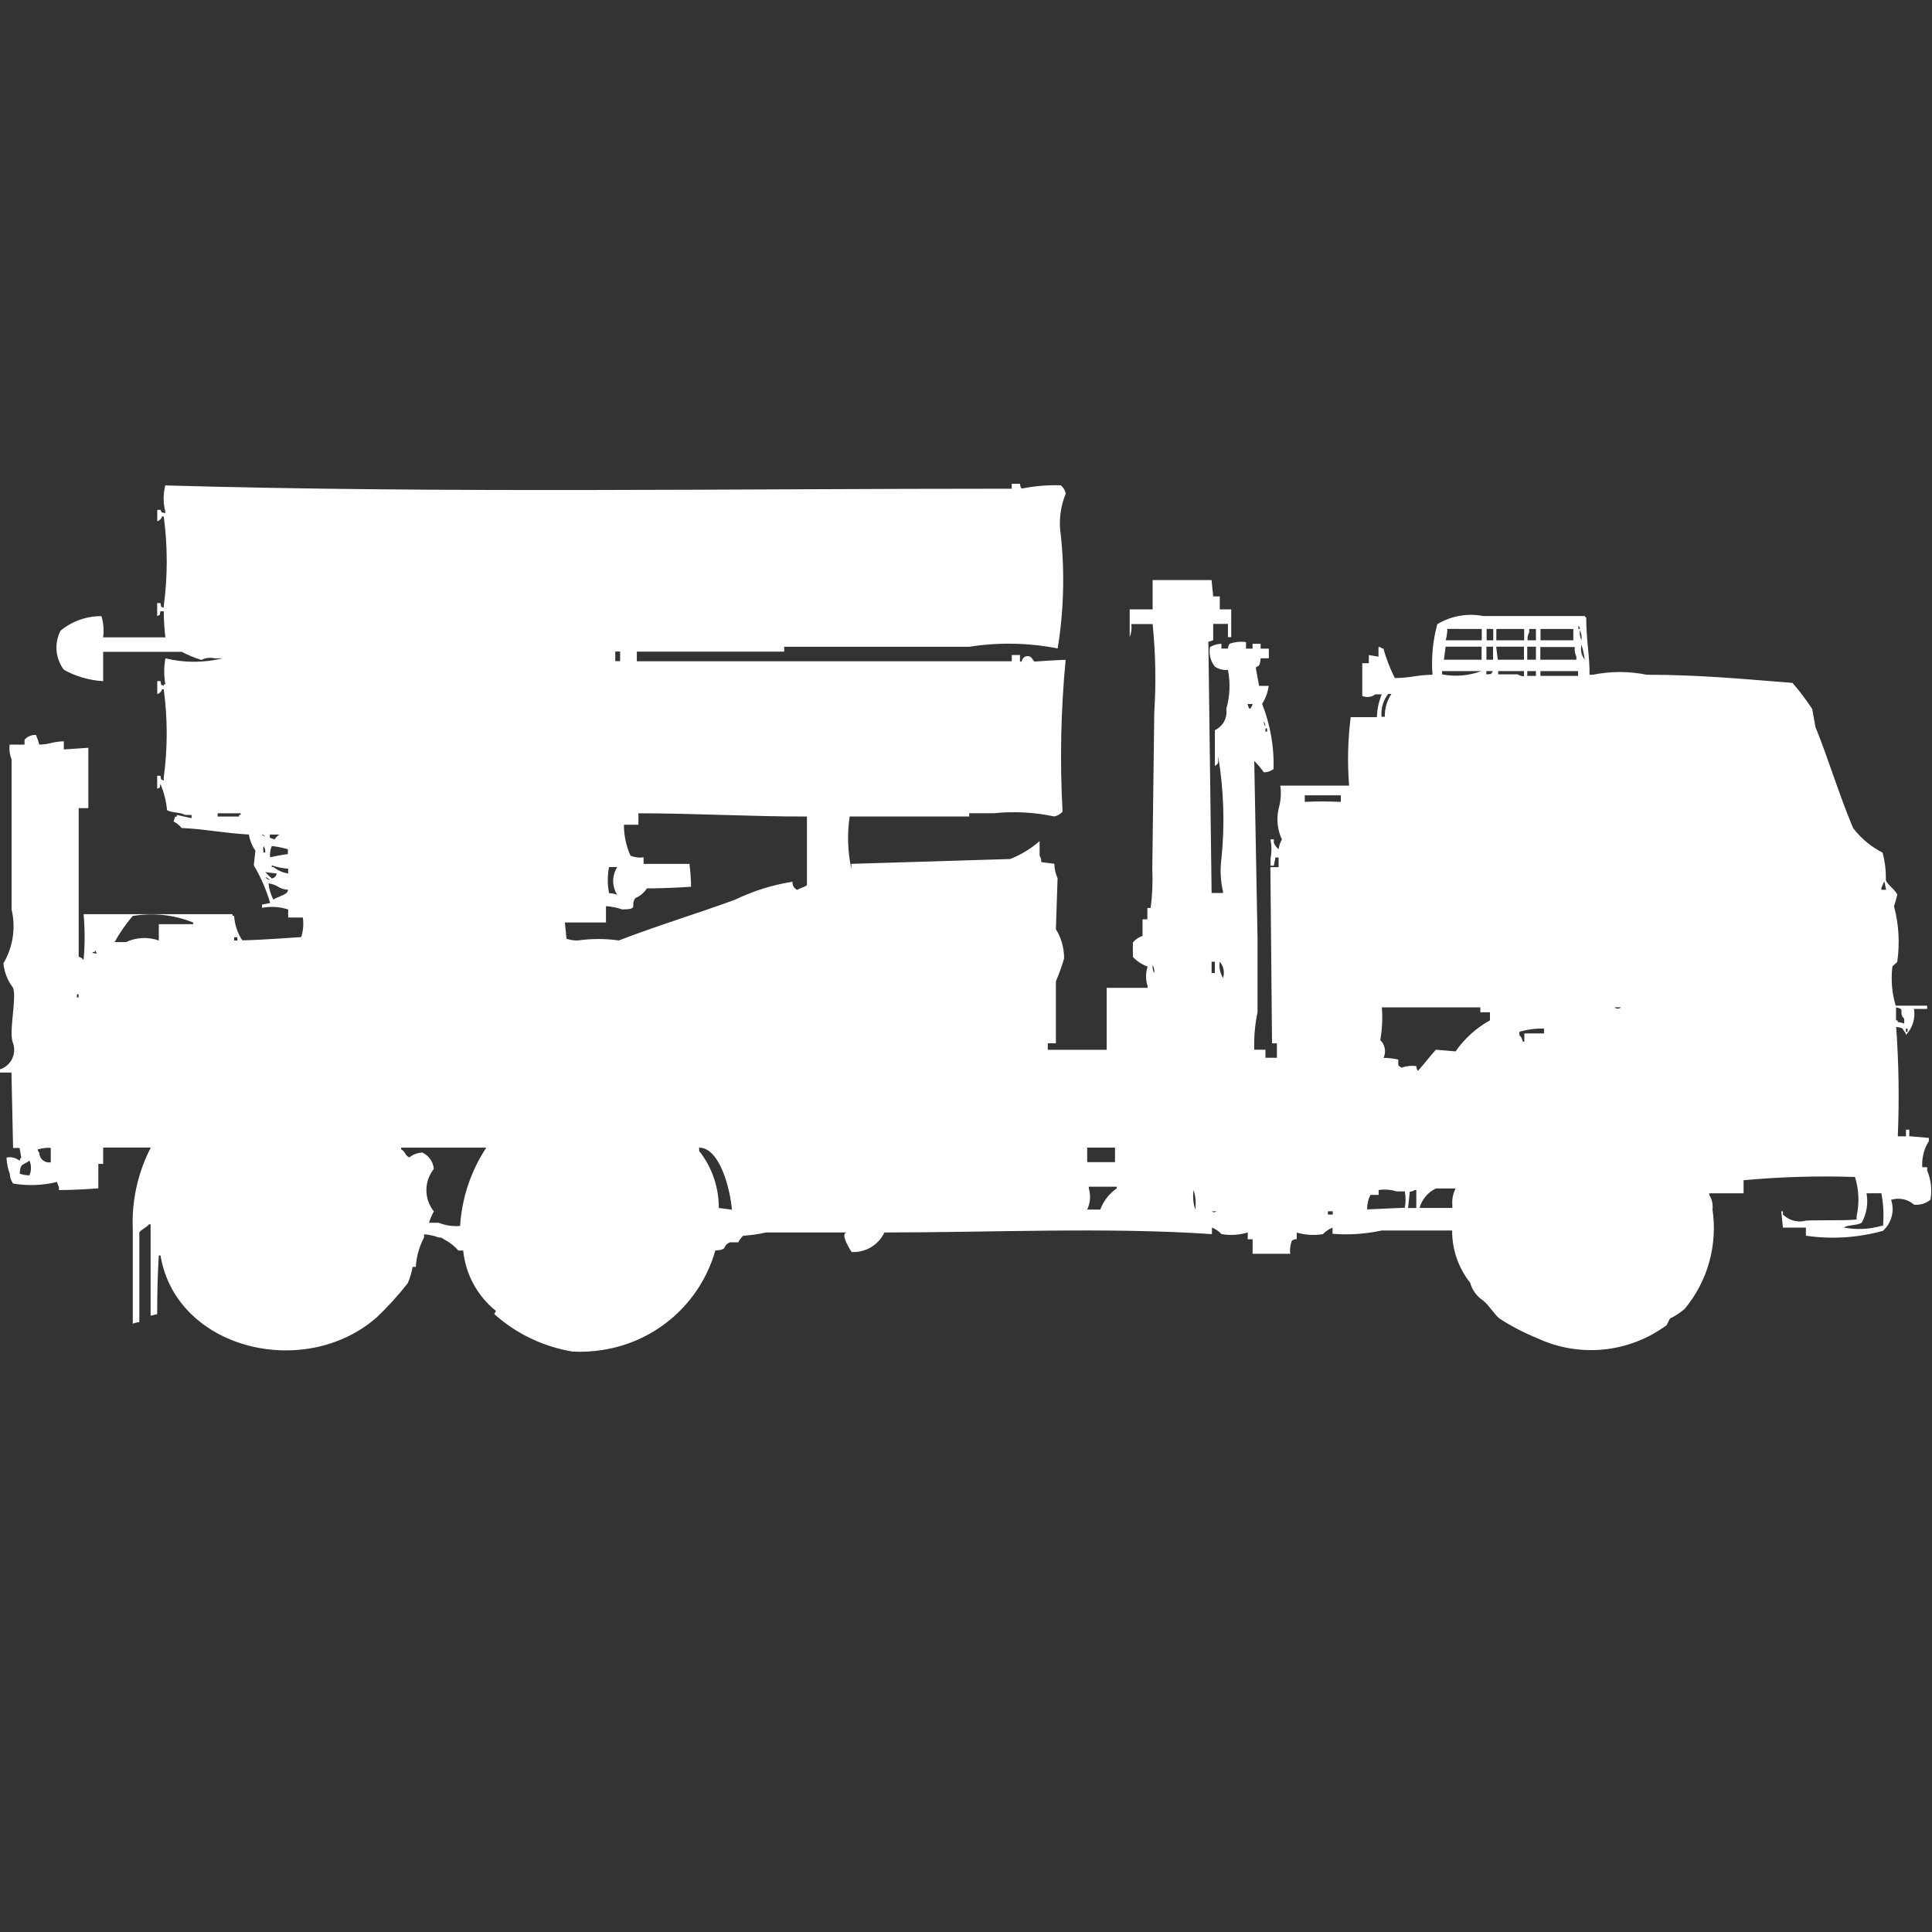 <svg width="40" height="40" viewBox="0 0 40 40" fill="#fff" xmlns="http://www.w3.org/2000/svg"><rect x="0" y="0" width="40" height="40" fill="#333333" stroke="none"/><path id="unit" fill-rule="evenodd" clip-rule="evenodd" d="M20.949,10.016h0.169c0,0.036,0.012,0.071,0.034,0.1c0.268-0.054,0.541-0.077,0.813-0.068
	c0.051,0.044,0.086,0.104,0.101,0.169c-0.115,0.278-0.15,0.582-0.101,0.878c0.081,0.776,0.058,1.56-0.067,2.33
	c-0.604-0.118-1.224-0.13-1.832-0.034h-3.83v0.1h-3.051v0.2h7.763v-0.129h0.169v0.135h0.034c0.008-0.041,0.031-0.078,0.068-0.1
	c0.143-0.051,0.153,0.073,0.199,0.1c0,0,0.588-0.041,0.645-0.034c-0.1,1.044-0.121,2.094-0.064,3.141
	c-0.044,0.05-0.104,0.085-0.169,0.1c-0.412-0.087-0.835-0.11-1.254-0.067h-0.509v0.067h-2.475c-0.055,0.359-0.043,0.726,0.034,1.081
	v-0.1l3.288-0.1c0.224-0.088,0.429-0.213,0.61-0.371v0.3c0.025,0.041,0.037,0.088,0.033,0.135l0.271,0.034
	c0.003,0.104,0.025,0.206,0.068,0.3l-0.035,1.053c0.112,0.183,0.171,0.393,0.17,0.608c-0.047,0.161-0.104,0.319-0.17,0.473V21.6
	h-0.168v0.135h1.22v-1.283h0.847v-0.035c-0.043-0.131-0.043-0.273,0-0.405c-0.115-0.042-0.22-0.11-0.305-0.2v-0.3
	c0.053-0.063,0.122-0.109,0.2-0.135v-0.343h0.1v-0.236h0.068c0.035-0.269,0.046-0.54,0.034-0.811l0.041-3.242
	c0.039-0.608,0.027-1.218-0.034-1.824h-0.442c0.013,0.091,0.001,0.185-0.033,0.27v-0.574h0.475v-0.607h1.22l0.034,0.338h0.136v0.269
	h0.237v0.574h-0.068v-0.274h-0.305v0.338l-0.1,0.034l0.067,5.2h0.237v-0.029c-0.053-0.221-0.064-0.45-0.034-0.675
	c0.073-0.709,0.05-1.425-0.067-2.128c0,0.132,0.016,0.152-0.068,0.2v-0.74c0.168-0.078,0.264-0.256,0.236-0.439
	c0.076-0.263,0.087-0.541,0.034-0.81c-0.095,0.012-0.192-0.012-0.271-0.067c-0.091-0.114-0.127-0.262-0.1-0.405
	c0.072-0.041,0.152-0.064,0.236-0.068v0.1h0.136c0-0.036,0.013-0.071,0.034-0.1c0.109-0.038,0.225-0.05,0.339-0.034v0.135h0.136
	v-0.1H26.1v0.1h0.17v0.2H26.1c-0.017,0.226-0.07,0.132-0.1,0.2l0.068,0.371h0.199c-0.018,0.132-0.063,0.259-0.136,0.372
	c0.169,0.43,0.25,0.89,0.237,1.351c-0.059,0.042-0.128,0.066-0.2,0.068c-0.06-0.084-0.127-0.163-0.2-0.236l0.068,3.681v1.52
	c-0.054,0.256-0.076,0.516-0.068,0.777H26.2V21.9h0.237v-0.299h-0.101l-0.034-3.647h0.17v-0.2h-0.065l-0.034,0.169h-0.068v-0.14
	c0.025-0.134,0.025-0.271,0-0.405h0.068v0.068c0.02,0.054,0.055,0.101,0.1,0.135c0.008-0.071,0.031-0.14,0.068-0.2
	c-0.094-0.2-0.117-0.426-0.068-0.642c0.045-0.153,0.057-0.314,0.034-0.473h1.425c-0.038-0.473-0.027-0.948,0.033-1.418h0.542
	c0.005-0.163,0.038-0.323,0.101-0.473h-0.133c-0.077,0.06-0.181,0.072-0.271,0.034v-0.678h0.136v-0.169l0.2,0.034v-0.2h0.034
	c0.018,0.018,0.042,0.03,0.068,0.034c0.059,0.209,0.138,0.413,0.236,0.608c0.327,0,0.453-0.065,0.78-0.068
	c-0.027-0.353,0.007-0.707,0.1-1.047c0.284-0.172,0.623-0.232,0.949-0.169h2.101c0.008,0.014,0.02,0.026,0.033,0.034
	c0,0.472,0.076,0.816,0.068,1.182h0.068c0.369-0.075,0.749-0.075,1.119,0c1.104,0,2.028,0.091,3.016,0.169
	c0.148,0.17,0.284,0.351,0.408,0.54l0.067,0.372c0.274,0.676,0.487,1.4,0.78,2.094c0.162,0.212,0.371,0.386,0.609,0.507
	c0.051,0.187,0.074,0.38,0.068,0.574c0.043,0.1,0.208,0.209,0.237,0.3c-0.019,0.08-0.041,0.159-0.068,0.236
	c0.1,0.374,0.123,0.765,0.068,1.148c-0.009,0.025-0.095,0.084-0.101,0.1c-0.033,0.272-0.01,0.549,0.068,0.811H39.9v0.068h-0.273
	c0.033,0.197-0.03,0.397-0.169,0.541v-0.033c-0.081-0.095-0.028-0.115-0.2-0.135c0.055,0.754,0.065,1.509,0.034,2.264h0.169v-0.137
	h0.068v0.135l0.406,0.035v0.067c-0.102,0.161-0.149,0.351-0.136,0.54H39.9v0.068c0.08,0.191,0.104,0.402,0.067,0.607
	c-0.095,0.077-0.217,0.113-0.339,0.1c-0.129-0.114-0.311-0.152-0.475-0.1c0.078,0.229,0.01,0.482-0.17,0.643
	c-0.519,0.143-1.061,0.178-1.594,0.1v-0.168h-0.476l-0.034-0.338h0.034v0.068c0.116,0.113,0.28,0.164,0.44,0.135
	c0.023-0.033,0.869,0,1.086-0.034V25.18c0.06-0.27,0.048-0.549-0.034-0.812c-0.769-0.026-1.539-0.003-2.306,0.067v0.271h-0.711
	v0.034c0.057,0.088,0.081,0.195,0.067,0.3c0.11,0.737-0.099,1.487-0.576,2.06c-0.093,0.079-0.195,0.146-0.305,0.2l-0.068,0.136
	c-0.775,0.574-1.804,0.678-2.678,0.27c-0.272-0.11-0.533-0.246-0.78-0.405c-0.121-0.1-0.213-0.271-0.339-0.372
	c-0.132-0.087-0.229-0.219-0.271-0.371c-0.244-0.309-0.376-0.689-0.373-1.082h-1.459c-0.333,0.072-0.676,0.096-1.017,0.068v-0.127
	c-0.075,0.029-0.144,0.076-0.2,0.135c-0.181,0.029-0.365,0.018-0.541-0.033v0.135c-0.037,0-0.072,0.012-0.101,0.033
	c-0.034,0.086-0.046,0.18-0.034,0.271h-0.779v-0.3h-0.101v-0.141c-0.176,0.053-0.36,0.064-0.542,0.034
	c-0.056-0.06-0.124-0.105-0.199-0.135v0.135c-2.18-0.147-4.541-0.034-6.781-0.034c-0.124,0.26-0.391,0.419-0.678,0.405
	c0,0-0.26-0.386-0.1-0.405h-1.673c-0.157,0.035-0.315,0.058-0.475,0.068c-0.041,0.039-0.074,0.085-0.1,0.135h-0.17
	c-0.183,0.08-0.022,0.156-0.305,0.17c-0.308,1.086-1.223,1.891-2.339,2.06c-0.202,0.032-0.406,0.043-0.61,0.034
	c-0.605-0.099-1.17-0.368-1.627-0.777l0.034-0.066c-0.386-0.309-0.63-0.76-0.678-1.25h-0.1c-0.086-0.098-0.189-0.178-0.305-0.236
	c-0.027-0.025-0.063-0.037-0.1-0.034c-0.098-0.036-0.201-0.059-0.305-0.067v0.065c-0.094,0.179-0.151,0.373-0.169,0.573v0.037H8.542
	c-0.019,0.115-0.052,0.229-0.1,0.338c-0.196,0.252-0.412,0.488-0.644,0.709c-1.49,1.305-4.152,0.662-4.475-1.283H3.288
	c-0.024,0.357-0.034,0.807-0.034,1.216L3.118,27.24v-1.893H3.085c-0.043,0.063-0.176,0.116-0.2,0.17v1.856
	c-0.047,0.004-0.093,0.015-0.136,0.034v-1.959c-0.025-0.586,0.104-1.168,0.373-1.689H2.136v0.338h-0.1v0.506
	C1.8,24.621,1.5,24.639,1.22,24.639V24.57c-0.022-0.028-0.034-0.063-0.034-0.1c-0.299,0.074-0.611,0.085-0.915,0.034
	c-0.042-0.058-0.066-0.128-0.068-0.2c-0.041-0.107-0.063-0.223-0.068-0.338c0.096-0.021,0.196,0.004,0.271,0.067
	c0.003-0.026,0.015-0.05,0.034-0.067l-0.034-0.199H0.271l-0.034-1.561H0v-0.066c0.223-0.072,0.345-0.312,0.273-0.535
	c0-0.002-0.001-0.004-0.002-0.006c-0.1-0.218,0.08-0.916,0-1.147c-0.113-0.147-0.182-0.323-0.2-0.507
	c0.198-0.336,0.259-0.735,0.169-1.114v-3.108c-0.039-0.098-0.053-0.203-0.04-0.307h0.308v-0.1c0.059-0.069,0.147-0.105,0.237-0.1
	c0.028,0.064,0.051,0.132,0.068,0.2c0.231-0.005,0.268-0.062,0.508-0.068v0.168l0.508-0.034v1.25h-0.2v3.073l0.068,0.034
	c0.009,0.015,0.021,0.026,0.034,0.034c0.028-0.314,0.028-0.631,0-0.946h3.083v0.034h0.033c0.011,0.181,0.069,0.356,0.169,0.507
	c0.31,0,1.22-0.067,1.22-0.067c0.042-0.13,0.053-0.269,0.034-0.405H5.966V18.83c-0.175-0.058-0.361-0.069-0.542-0.034v-0.067
	l0.169-0.034C5.514,18.422,5.4,18.16,5.254,17.916l0.034-0.3c-0.068-0.102-0.115-0.217-0.136-0.338
	c-0.584-0.035-0.871-0.111-1.39-0.135c-0.047-0.056-0.104-0.102-0.169-0.135l0.034-0.1h0.034v-0.036l0.305,0.068v-0.068H3.831
	c-0.094-0.059-0.282-0.04-0.373-0.1c-0.017-0.186-0.063-0.368-0.136-0.54c-0.028,0.11,0.017,0.052-0.068,0.1v-0.27h0.068
	c0.028,0.11-0.017,0.052,0.068,0.1v-0.067c0.082-0.605,0.082-1.219,0-1.824H3.356c-0.014,0.048-0.052,0.086-0.1,0.1v-0.27h0.066
	c0.028,0.11-0.017,0.052,0.068,0.1V14.17h0.034c-0.032-0.179-0.032-0.361,0-0.54c0.39,0.095,0.796,0.095,1.186,0H4.441
	c-0.091-0.023-0.188-0.011-0.271,0.034c-0.14-0.044-0.276-0.101-0.407-0.169H2.136v0.608c-0.285-0.017-0.563-0.097-0.814-0.236
	c-0.176-0.235-0.203-0.549-0.068-0.81c0.238-0.197,0.538-0.303,0.847-0.3c0.043,0.142,0.055,0.292,0.034,0.439h1.289
	c-0.021-0.179-0.033-0.359-0.034-0.54H3.322c-0.028,0.11,0.017,0.052-0.068,0.1v-0.27h0.068c0.028,0.11-0.017,0.052,0.068,0.1
	v-0.037c0.083-0.616,0.083-1.241,0-1.857H3.356c-0.014,0.048-0.052,0.086-0.1,0.1v-0.236h0.066c0.049,0.086-0.007,0.038,0.1,0.068
	V10.59c-0.045-0.177-0.045-0.363,0-0.54c5.7,0.164,11.708,0.067,17.525,0.068v-0.102H20.949z M32.678,12.954v0.067h0.034
	C32.709,12.996,32.696,12.972,32.678,12.954z M29.966,13.021c-0.002,0.08-0.013,0.159-0.034,0.236h0.746v-0.235L29.966,13.021
	L29.966,13.021z M30.779,13.021v0.236h0.137v-0.235L30.779,13.021L30.779,13.021z M30.98,13.021v0.236h0.576v-0.235h-0.574
	L30.98,13.021z M31.624,13.257H31.8v-0.235h-0.139v0.068c-0.028,0.051-0.04,0.11-0.034,0.168L31.624,13.257z M31.895,13.021v0.236
	h0.679v-0.235H31.9L31.895,13.021z M32.709,13.055c-0.008,0.068,0.004,0.138,0.034,0.2c0.009-0.068-0.001-0.138-0.031-0.2H32.709z
	 M32.743,13.355c-0.026,0.105-0.001,0.216,0.067,0.3c-0.013-0.1-0.034-0.199-0.064-0.296L32.743,13.355z M29.93,13.389l-0.035,0.27
	h0.78v-0.27h-0.743H29.93z M30.775,13.389v0.27h0.137v-0.27h-0.133H30.775z M30.977,13.389l0.033,0.27h0.542v-0.27h-0.569H30.977z
	 M31.62,13.389v0.27h0.18v-0.27h-0.17H31.62z M31.891,13.389v0.27h0.746v-0.063c-0.029-0.063-0.041-0.132-0.033-0.2H31.9
	L31.891,13.389z M12.739,13.489v0.2h0.1v-0.2H12.739z M29.857,13.894v0.068c0.273,0.053,0.555,0.029,0.814-0.068h-0.809H29.857z
	 M30.773,13.894v0.068c0.121-0.014,0.084,0.016,0.136-0.068h-0.13H30.773z M31.553,13.994v-0.1h-0.535v0.068h0.406
	c0.04,0.027,0.088,0.041,0.135,0.039L31.553,13.994z M31.621,13.894v0.1H31.8v-0.1h-0.17H31.621z M31.893,13.894v0.1h0.779v-0.1
	H31.9H31.893z M28.74,14.367c-0.104,0.135-0.151,0.304-0.137,0.473h0.068c-0.004-0.168,0.043-0.333,0.137-0.473h-0.063H28.74z
	 M25.825,14.567l0.034,0.1H25.9v-0.024c0.018-0.018,0.029-0.042,0.033-0.067h-0.1L25.825,14.567z M26.164,14.938
	c0,0.036,0.012,0.071,0.034,0.1c-0.001-0.033-0.011-0.064-0.028-0.091L26.164,14.938z M26.2,15.082v0.067h0.034v-0.067H26.2z
	 M27.014,16.467v0.135c0.271-0.014,0.463-0.01,0.746,0v-0.136h-0.742L27.014,16.467z M4.506,16.839v0.067h0.443v-0.034h0.034v-0.034
	H4.508L4.506,16.839z M13.218,16.839v0.236h-0.3c-0.001,0.221,0.045,0.44,0.136,0.642c0.085,0.035,0.179,0.046,0.271,0.034v0.135
	h0.949c0.021,0.157,0.032,0.315,0.034,0.473c-0.268,0.018-0.6,0.034-0.915,0.034c-0.057,0.089-0.14,0.159-0.237,0.2
	c-0.122,0.158,0.089,0.232-0.271,0.236c-0.109-0.037-0.223-0.06-0.339-0.068v0.338h-0.851l0.034,0.338
	c0.077,0.024,0.157,0.036,0.237,0.034c0.281-0.04,0.566-0.04,0.847,0c0.757-0.294,1.6-0.549,2.407-0.844
	c0.375-0.182,0.775-0.307,1.187-0.371c-0.004,0.072,0.035,0.138,0.1,0.169c0.035-0.033,0.179-0.066,0.2-0.1v-1.42
	c-1.131,0.003-2.275-0.065-3.487-0.067L13.218,16.839z M5.418,17.278c0.019,0.019,0.042,0.03,0.068,0.034
	c-0.017-0.018-0.038-0.03-0.062-0.035L5.418,17.278z M5.587,17.278v0.067l0.1,0.034c0.023-0.042,0.058-0.077,0.1-0.1L5.587,17.278
	L5.587,17.278z M5.587,17.751c0.123-0.029,0.248-0.052,0.373-0.068v-0.1c-0.109-0.032-0.22-0.055-0.333-0.067
	c-0.032,0.073-0.044,0.154-0.034,0.234L5.587,17.751z M5.458,17.516c-0.012,0.044-0.012,0.091,0,0.135h0.034
	C5.496,17.604,5.484,17.556,5.458,17.516z M5.966,17.986c-0.115-0.008-0.229-0.032-0.339-0.07v0.034h0.034
	c0.087,0.071,0.193,0.118,0.305,0.135V17.986L5.966,17.986z M12.61,17.952c-0.035,0.178-0.035,0.361,0,0.54
	c0.058,0.001,0.115,0.013,0.169,0.034c-0.112-0.175-0.112-0.399,0-0.574H12.61z M5.491,18.052c0.041,0.049,0.087,0.094,0.136,0.135
	c0.026-0.003,0.05-0.015,0.068-0.034c0.019-0.018,0.03-0.042,0.034-0.067c-0.108-0.017-0.168-0.016-0.237-0.032L5.491,18.052z
	 M5.491,18.152c0.02,0.038,0.058,0.063,0.1,0.068c-0.029-0.027-0.063-0.049-0.099-0.065L5.491,18.152z M38.949,18.422h0.1
	l-0.033-0.169c-0.02,0.019-0.031,0.042-0.035,0.068c-0.021,0.03-0.032,0.067-0.031,0.104V18.422z M5.559,18.287
	c0.012,0.118,0.046,0.232,0.1,0.338c0.07-0.048,0.2-0.08,0.271-0.135c0.018-0.019,0.03-0.042,0.034-0.068
	c-0.214-0.016-0.199-0.106-0.405-0.132V18.287z M3.288,19.472v-0.338H4V19.1c-0.397-0.161-0.832-0.208-1.254-0.135
	c-0.142,0.167-0.267,0.348-0.373,0.54H2.61C2.823,19.405,3.066,19.393,3.288,19.472z M4.847,19.405v0.067h0.068v-0.068L4.847,19.405
	L4.847,19.405z M1.966,19.675v0.034H1.932C1.867,19.734,2,19.742,2,19.742C1.997,19.717,1.984,19.693,1.966,19.675z M25.085,19.911
	v0.235h0.067v-0.235H25.085z M25.254,19.911c-0.019,0.117,0.006,0.237,0.068,0.338C25.359,20.133,25.334,20.004,25.254,19.911z
	 M23.863,19.979c-0.006,0.059,0.006,0.118,0.035,0.17C23.904,20.09,23.893,20.03,23.863,19.979z M1.593,20.586v0.066h0.034v-0.066
	H1.593z M28.645,21.902c0.102,0,0.205,0.012,0.305,0.035c0,0.127-0.016,0.119,0.068,0.168c0.097-0.035,0.201-0.047,0.305-0.033
	c0,0.036,0.012,0.071,0.033,0.1c0.127-0.139,0.246-0.3,0.373-0.439l0.408,0.035c0.184-0.267,0.428-0.486,0.711-0.643v-0.167h-0.199
	v-0.101h-2.039c0.018,0.227,0.006,0.453-0.033,0.676C28.676,21.629,28.703,21.777,28.645,21.902z M33.424,20.855
	c0.039,0.036,0.098,0.036,0.137,0H33.424z M39.255,20.855v0.271h0.034v0.034c0.047,0.004,0.093,0.016,0.136,0.033v-0.1
	c-0.136-0.132,0.043-0.201-0.171-0.236L39.255,20.855z M31.561,21.396h0.406v-0.101c-0.172-0.004-0.344,0.019-0.509,0.067v0.068
	c0.036,0.036,0.061,0.083,0.067,0.135h0.035V21.396L31.561,21.396z M39.46,21.296v0.067h0.034v-0.067h-0.036H39.46z M1.051,24.064
	v-0.299c-0.091-0.005-0.183,0.007-0.271,0.033c0.003,0.025,0.016,0.05,0.034,0.068c-0.001,0.11,0.088,0.2,0.199,0.201
	C1.025,24.068,1.038,24.067,1.051,24.064z M9.526,25.382c0.036-0.578,0.223-1.138,0.542-1.621H8.305v0.034
	c0.094,0.053,0.07,0.117,0.169,0.169c0.077-0.063,0.172-0.098,0.271-0.101c0.134,0.063,0.225,0.191,0.237,0.339
	c-0.205,0.257-0.205,0.621,0,0.878c-0.041,0.075-0.075,0.154-0.1,0.236h0.2C9.223,25.372,9.374,25.395,9.526,25.382L9.526,25.382z
	 M14.882,25.01l0.271,0.034c-0.032-0.412-0.249-1.286-0.678-1.283v0.068C14.741,24.165,14.884,24.582,14.882,25.01L14.882,25.01z
	 M22.509,23.76v0.301h0.576V23.76H22.509z M0.609,24.029c-0.121,0.101-0.192,0.039-0.2,0.271c0.064,0.022,0.132,0.034,0.2,0.034
	c0.043-0.096,0.043-0.207,0.001-0.303L0.609,24.029z M22.509,25.043h0.271c0.066-0.178,0.185-0.33,0.34-0.439V24.57h-0.577v0.035
	C22.586,24.75,22.574,24.906,22.509,25.043L22.509,25.043z M29.391,25.009h0.678v-0.065c-0.01-0.117,0.014-0.234,0.068-0.338h-0.408
	C29.563,24.685,29.439,24.832,29.391,25.009L29.391,25.009z M24.712,24.639c-0.02,0.135-0.008,0.273,0.034,0.404
	C24.766,24.908,24.754,24.77,24.712,24.639L24.712,24.639z M28.543,24.639v0.1h-0.17c-0.047,0.093-0.07,0.195-0.068,0.3l0.78-0.034
	c0.021-0.111,0.021-0.227,0-0.338h-0.17C28.795,24.629,28.667,24.619,28.543,24.639L28.543,24.639z M29.188,24.672l-0.035,0.338
	h0.17v-0.371h-0.034c-0.03,0.021-0.065,0.034-0.103,0.034L29.188,24.672z M38.645,24.706c0.037,0.208,0.002,0.423-0.1,0.608
	c-0.089,0.06-0.279,0.041-0.373,0.1c0.26,0.051,0.526,0.039,0.78-0.034h0.034c0.02-0.226,0.008-0.452-0.034-0.675L38.645,24.706
	L38.645,24.706z M25.086,25.078c0.059,0.029,0.043,0.029,0.1,0H25.086z M27.493,25.078v0.068h0.1v-0.068H27.493z"/></svg>